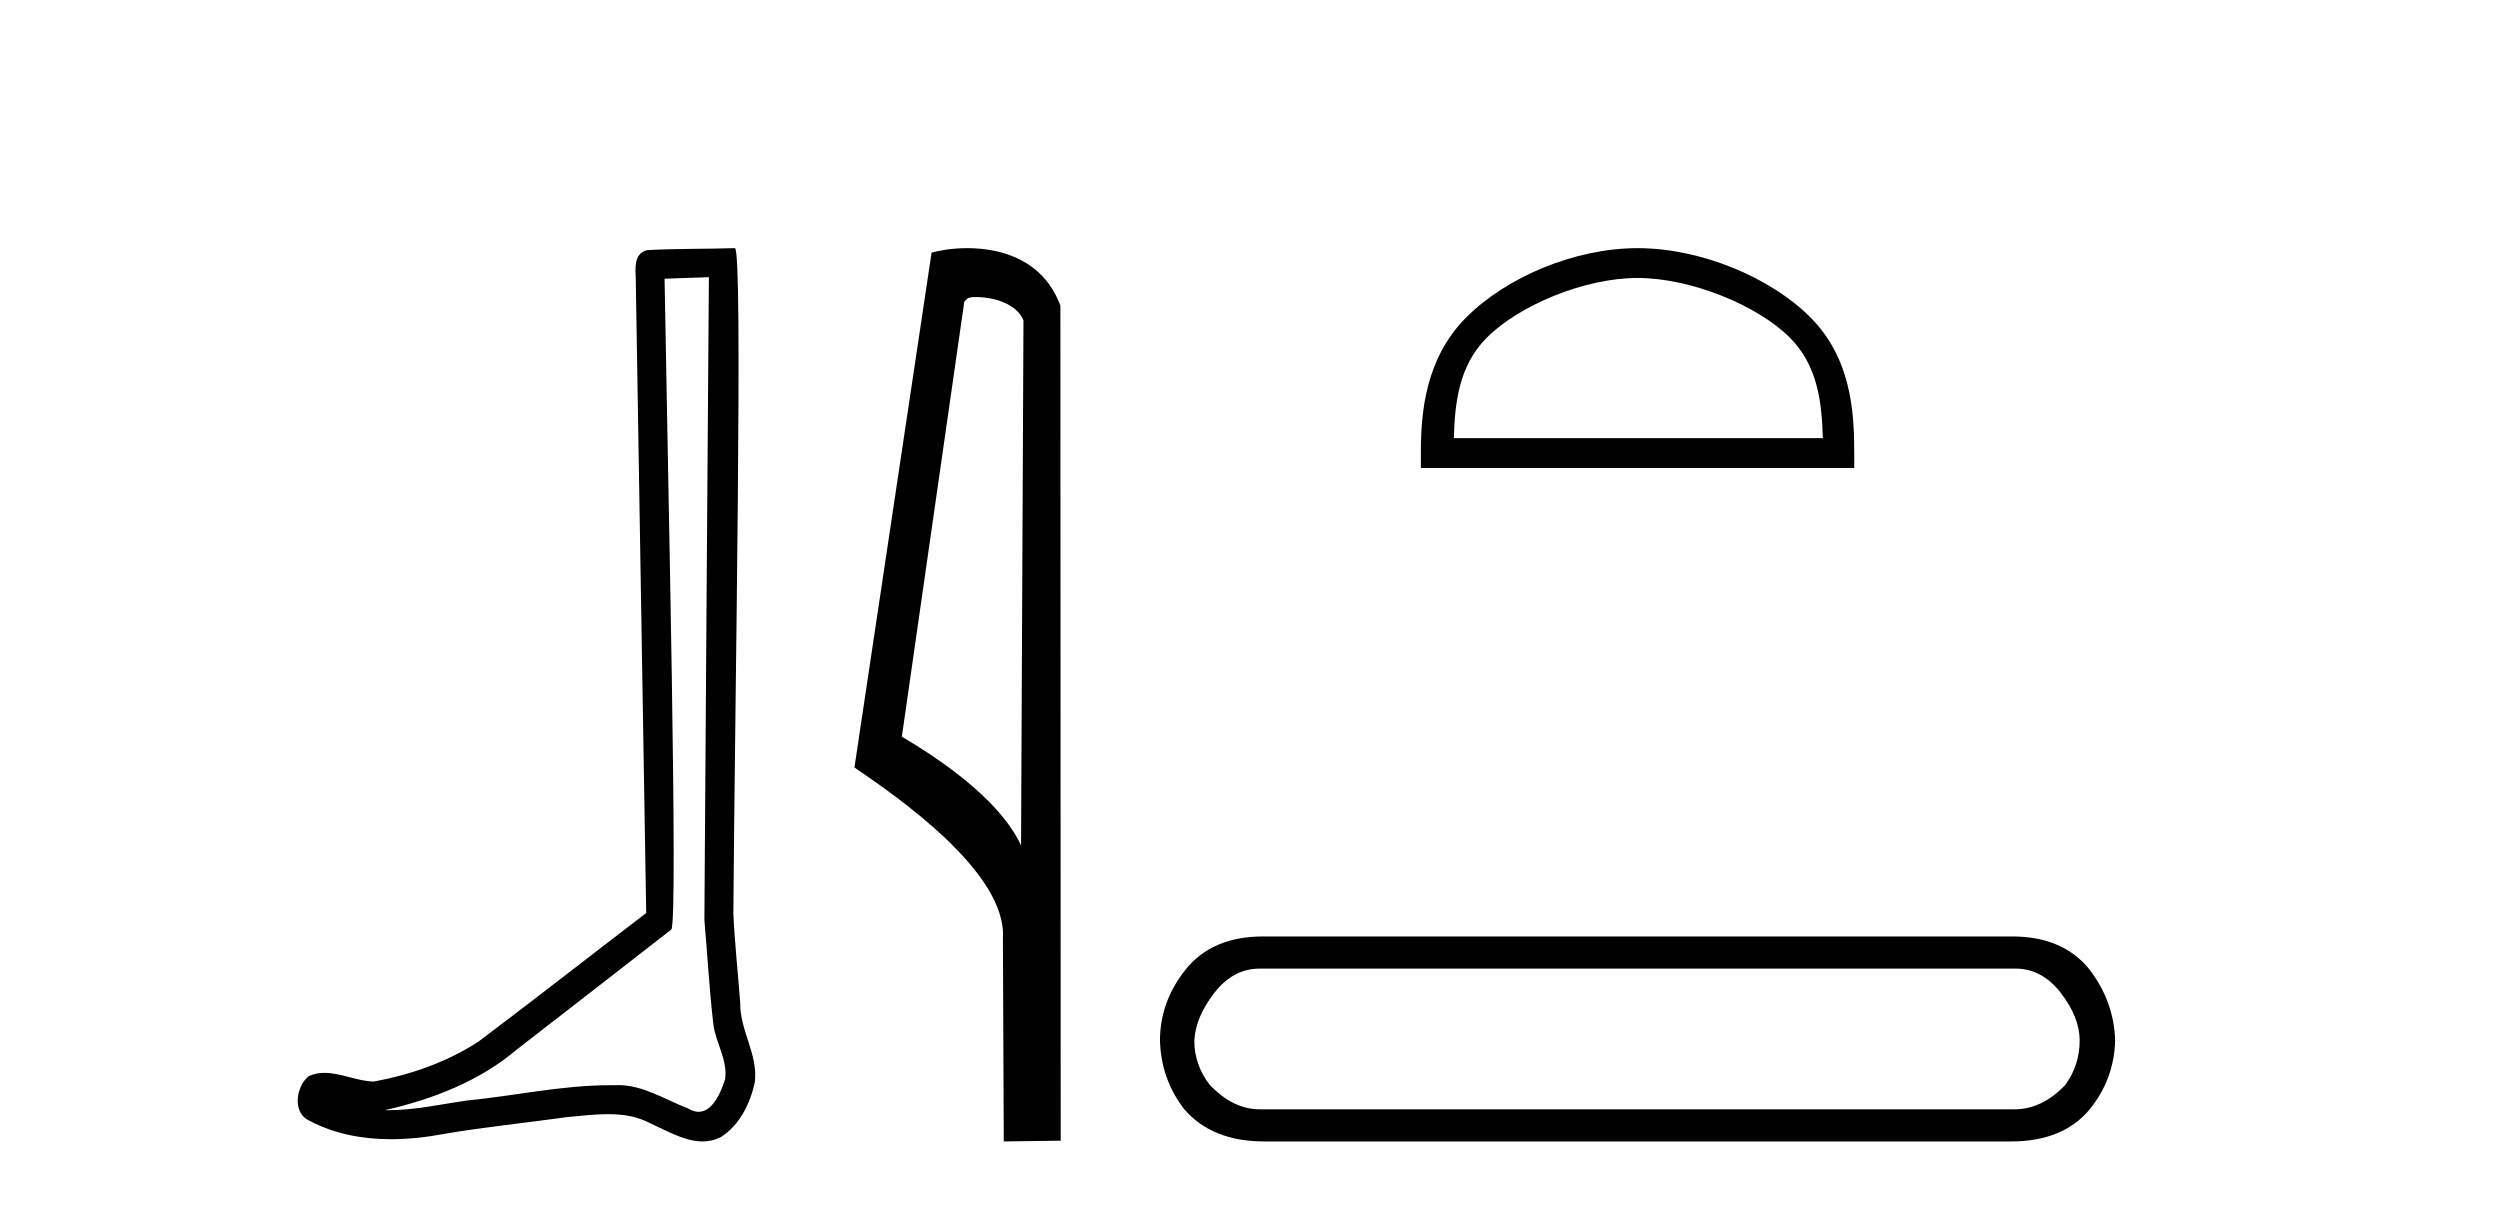 <?xml version='1.0' encoding='UTF-8' standalone='yes'?><svg xmlns='http://www.w3.org/2000/svg' xmlns:xlink='http://www.w3.org/1999/xlink' width='85.0' height='41.0' ><path d='M 24.102 9.424 C 24.052 16.711 23.994 23.997 23.949 31.284 C 24.055 32.464 24.116 33.649 24.254 34.826 C 24.334 35.455 24.744 36.041 24.655 36.685 C 24.521 37.12 24.235 37.802 23.753 37.802 C 23.645 37.802 23.529 37.769 23.402 37.691 C 22.621 37.391 21.876 36.894 21.015 36.894 C 20.967 36.894 20.919 36.895 20.87 36.898 C 20.828 36.898 20.785 36.897 20.742 36.897 C 19.105 36.897 17.496 37.259 15.871 37.418 C 14.984 37.544 14.099 37.747 13.199 37.747 C 13.161 37.747 13.123 37.746 13.085 37.745 C 14.71 37.378 16.315 36.757 17.595 35.665 C 19.337 34.31 21.086 32.963 22.825 31.604 C 23.061 31.314 22.712 16.507 22.595 9.476 C 23.097 9.459 23.599 9.441 24.102 9.424 ZM 24.987 8.437 C 24.987 8.437 24.987 8.437 24.986 8.437 C 24.126 8.465 22.845 8.452 21.988 8.506 C 21.529 8.639 21.609 9.152 21.616 9.52 C 21.734 16.694 21.853 23.868 21.971 31.042 C 20.069 32.496 18.184 33.973 16.271 35.412 C 15.201 36.109 13.963 36.543 12.714 36.772 C 12.155 36.766 11.591 36.477 11.034 36.477 C 10.856 36.477 10.678 36.507 10.502 36.586 C 10.073 36.915 9.925 37.817 10.499 38.093 C 11.363 38.557 12.326 38.733 13.294 38.733 C 13.906 38.733 14.521 38.663 15.115 38.55 C 16.495 38.315 17.889 38.178 19.275 37.982 C 19.731 37.942 20.204 37.881 20.67 37.881 C 21.174 37.881 21.67 37.953 22.125 38.201 C 22.673 38.444 23.277 38.809 23.886 38.809 C 24.09 38.809 24.295 38.768 24.498 38.668 C 25.136 38.27 25.505 37.528 25.661 36.81 C 25.79 35.873 25.157 35.044 25.168 34.114 C 25.095 33.096 24.98 32.08 24.934 31.061 C 24.986 23.698 25.27 8.437 24.987 8.437 Z' style='fill:#000000;stroke:none' /><path d='M 33.186 10.1 C 33.81 10.1 34.575 10.34 34.798 10.89 L 34.716 28.751 L 34.716 28.751 C 34.399 28.034 33.458 26.699 30.663 25.046 L 32.785 10.263 C 32.885 10.157 32.882 10.1 33.186 10.1 ZM 34.716 28.751 L 34.716 28.751 C 34.716 28.751 34.716 28.751 34.716 28.751 L 34.716 28.751 L 34.716 28.751 ZM 32.889 8.437 C 32.411 8.437 31.979 8.505 31.674 8.588 L 29.051 26.094 C 30.438 27.044 34.251 29.648 34.099 31.91 L 34.128 38.809 L 36.064 38.783 L 36.053 10.393 C 35.478 8.837 34.047 8.437 32.889 8.437 Z' style='fill:#000000;stroke:none' /><path d='M 55.677 9.451 C 57.489 9.451 59.758 10.382 60.855 11.48 C 61.816 12.44 61.941 13.713 61.977 14.896 L 49.431 14.896 C 49.466 13.713 49.592 12.44 50.552 11.48 C 51.65 10.382 53.865 9.451 55.677 9.451 ZM 55.677 8.437 C 53.527 8.437 51.214 9.43 49.858 10.786 C 48.468 12.176 48.31 14.007 48.31 15.377 L 48.31 15.911 L 63.044 15.911 L 63.044 15.377 C 63.044 14.007 62.94 12.176 61.549 10.786 C 60.194 9.43 57.827 8.437 55.677 8.437 Z' style='fill:#000000;stroke:none' /><path d='M 68.524 32.932 Q 69.429 32.932 70.069 33.761 Q 70.709 34.59 70.709 35.381 Q 70.709 36.21 70.22 36.888 Q 69.429 37.717 68.487 37.717 L 42.83 37.717 Q 41.926 37.717 41.134 36.888 Q 40.607 36.21 40.607 35.381 Q 40.645 34.59 41.285 33.761 Q 41.926 32.932 42.83 32.932 ZM 42.943 31.839 Q 41.21 31.839 40.306 32.97 Q 39.439 34.062 39.439 35.381 Q 39.477 36.7 40.268 37.717 Q 41.21 38.809 42.981 38.809 L 68.374 38.809 Q 70.144 38.809 71.049 37.717 Q 71.877 36.7 71.915 35.381 Q 71.877 34.062 71.049 32.97 Q 70.144 31.839 68.411 31.839 Z' style='fill:#000000;stroke:none' /></svg>
